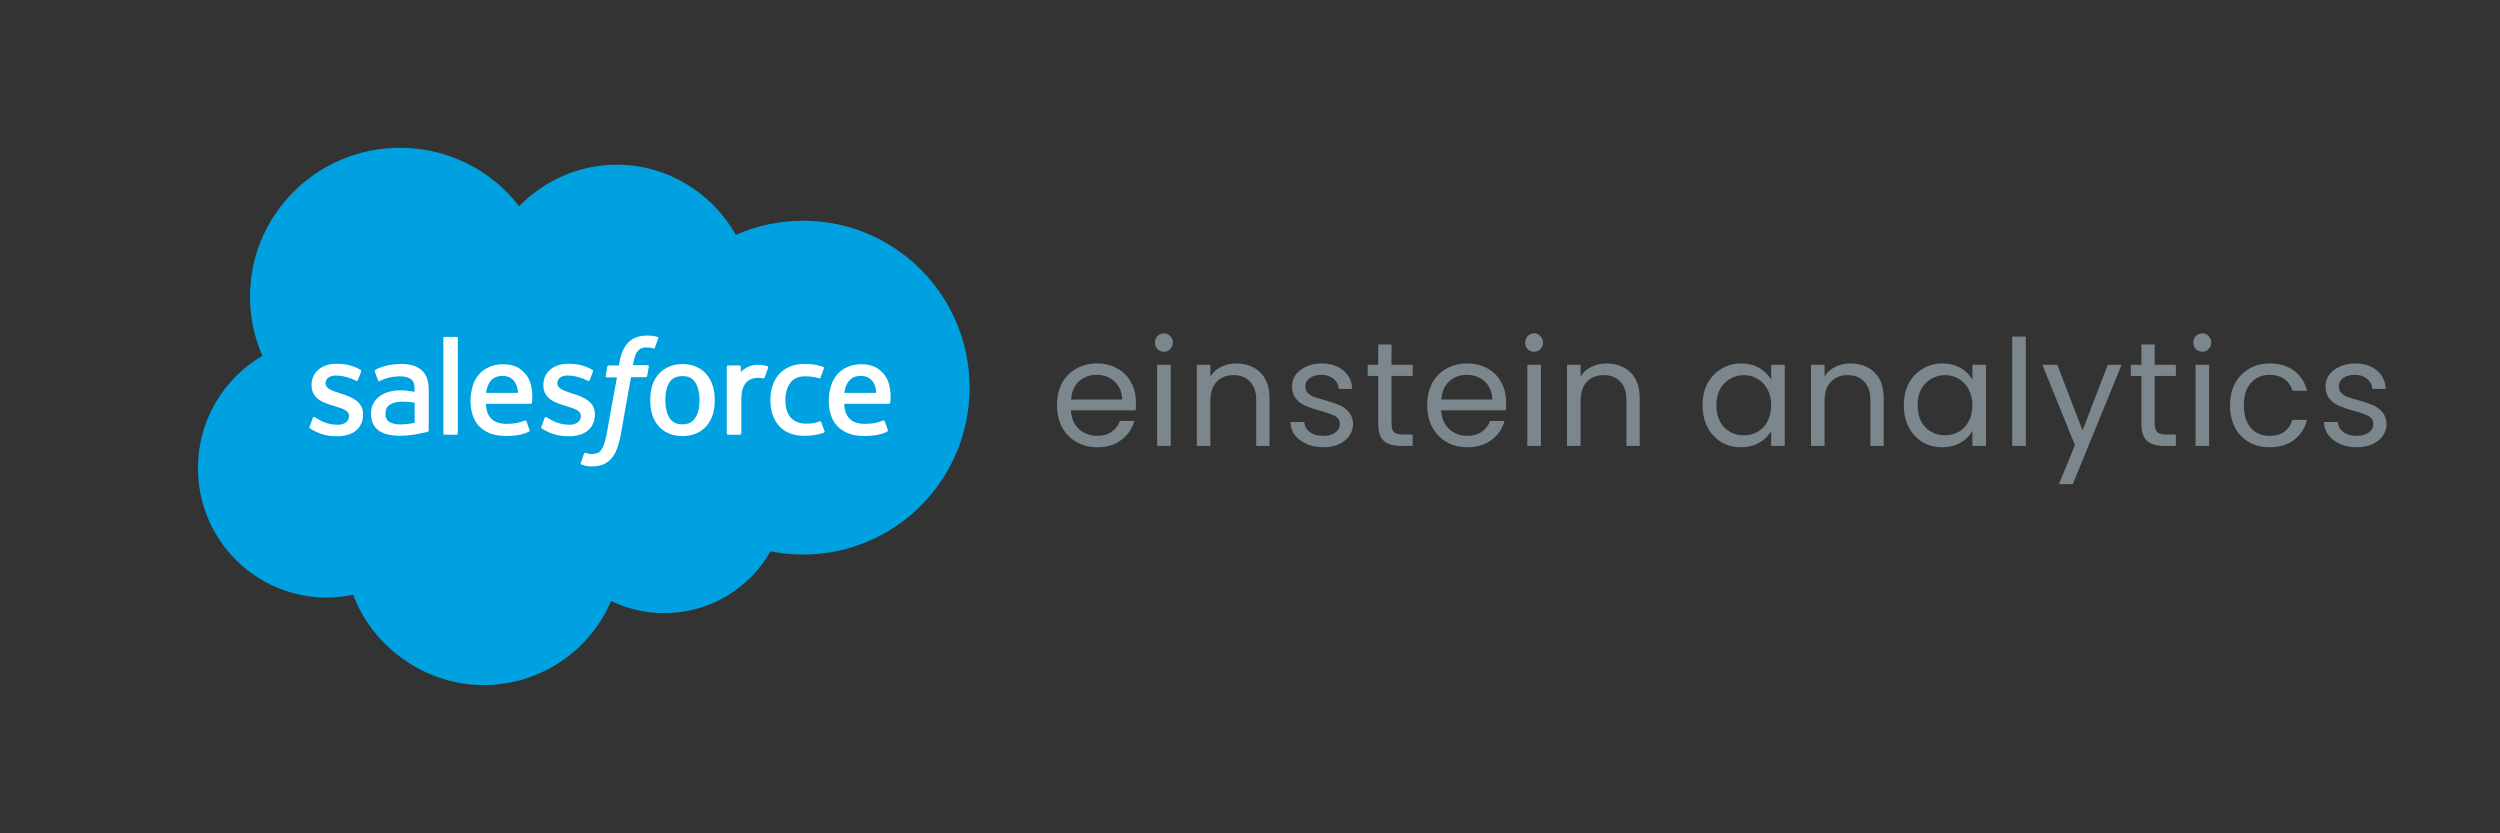 <svg xmlns="http://www.w3.org/2000/svg" xmlns:xlink="http://www.w3.org/1999/xlink" width="192" zoomAndPan="magnify" viewBox="0 0 144 48" height="64" preserveAspectRatio="xMidYMid meet" version="1.0"><rect x="0" y="0" width="144" height="48" fill="#333333" stroke="none"/><defs><g/></defs><path fill="#00a1e0" d="M 29.883 11.898 C 31.32 10.414 33.32 9.488 35.523 9.488 C 38.457 9.488 41.02 11.117 42.387 13.531 C 43.57 13 44.887 12.715 46.266 12.715 C 51.559 12.715 55.848 17.02 55.848 22.328 C 55.848 27.637 51.559 31.941 46.266 31.941 C 45.621 31.941 44.992 31.879 44.379 31.754 C 43.18 33.883 40.887 35.316 38.266 35.316 C 37.168 35.316 36.125 35.066 35.199 34.617 C 33.984 37.469 31.148 39.461 27.84 39.461 C 24.535 39.461 21.469 37.297 20.344 34.258 C 19.848 34.359 19.34 34.418 18.82 34.418 C 14.715 34.418 11.402 31.082 11.402 26.961 C 11.402 24.207 12.895 21.789 15.113 20.496 C 14.656 19.453 14.402 18.305 14.402 17.09 C 14.402 12.352 18.27 8.512 23.043 8.512 C 25.844 8.512 28.332 9.832 29.914 11.895 " fill-opacity="1" fill-rule="nonzero"/><path fill="#ffffff" d="M 17.824 24.566 C 17.797 24.641 17.832 24.652 17.848 24.672 C 17.93 24.727 18.016 24.773 18.102 24.82 C 18.555 25.062 18.98 25.129 19.43 25.129 C 20.344 25.129 20.914 24.648 20.914 23.871 L 20.914 23.855 C 20.914 23.137 20.273 22.875 19.672 22.684 L 19.594 22.656 C 19.141 22.512 18.75 22.379 18.75 22.086 L 18.75 22.07 C 18.75 21.816 18.977 21.629 19.332 21.629 C 19.727 21.629 20.188 21.762 20.492 21.926 C 20.492 21.926 20.578 21.984 20.613 21.898 C 20.633 21.852 20.781 21.445 20.805 21.398 C 20.82 21.348 20.789 21.312 20.758 21.297 C 20.418 21.09 19.945 20.953 19.453 20.953 L 19.363 20.953 C 18.523 20.953 17.945 21.457 17.945 22.176 L 17.945 22.191 C 17.945 22.949 18.594 23.195 19.195 23.367 L 19.285 23.398 C 19.73 23.535 20.105 23.645 20.105 23.953 L 20.105 23.969 C 20.105 24.25 19.859 24.465 19.465 24.465 C 19.316 24.465 18.82 24.465 18.289 24.125 C 18.223 24.09 18.184 24.062 18.137 24.035 C 18.109 24.016 18.051 23.988 18.016 24.078 L 17.836 24.578 L 17.832 24.578 Z M 17.824 24.566 " fill-opacity="1" fill-rule="nonzero"/><path fill="#ffffff" d="M 31.176 24.566 C 31.148 24.641 31.184 24.652 31.199 24.672 C 31.281 24.727 31.367 24.773 31.453 24.82 C 31.906 25.062 32.332 25.129 32.781 25.129 C 33.695 25.129 34.266 24.648 34.266 23.871 L 34.266 23.855 C 34.266 23.137 33.625 22.875 33.023 22.684 L 32.945 22.656 C 32.492 22.512 32.102 22.379 32.102 22.086 L 32.102 22.07 C 32.102 21.816 32.328 21.629 32.684 21.629 C 33.078 21.629 33.539 21.762 33.844 21.926 C 33.844 21.926 33.93 21.984 33.965 21.898 C 33.984 21.852 34.133 21.445 34.156 21.398 C 34.172 21.348 34.141 21.312 34.109 21.297 C 33.77 21.09 33.297 20.953 32.805 20.953 L 32.715 20.953 C 31.875 20.953 31.297 21.457 31.297 22.176 L 31.297 22.191 C 31.297 22.949 31.945 23.195 32.547 23.367 L 32.637 23.398 C 33.082 23.535 33.457 23.645 33.457 23.953 L 33.457 23.969 C 33.457 24.25 33.211 24.465 32.816 24.465 C 32.668 24.465 32.172 24.465 31.641 24.125 C 31.574 24.09 31.535 24.062 31.488 24.035 C 31.473 24.027 31.398 23.988 31.367 24.078 L 31.188 24.578 L 31.184 24.578 Z M 31.176 24.566 " fill-opacity="1" fill-rule="nonzero"/><path fill="#ffffff" d="M 40.293 23.047 C 40.293 23.488 40.211 23.832 40.043 24.078 C 39.883 24.328 39.641 24.441 39.305 24.441 C 38.969 24.441 38.723 24.328 38.566 24.078 C 38.41 23.832 38.324 23.488 38.324 23.047 C 38.324 22.605 38.406 22.266 38.566 22.02 C 38.727 21.777 38.965 21.664 39.305 21.664 C 39.645 21.664 39.887 21.777 40.043 22.02 C 40.199 22.262 40.293 22.605 40.293 23.047 M 41.055 22.23 C 40.98 21.98 40.863 21.754 40.707 21.578 C 40.559 21.387 40.363 21.242 40.125 21.137 C 39.895 21.027 39.617 20.969 39.312 20.969 C 39.004 20.969 38.727 21.027 38.496 21.137 C 38.266 21.242 38.07 21.395 37.91 21.578 C 37.758 21.766 37.637 21.98 37.562 22.23 C 37.488 22.484 37.453 22.758 37.453 23.047 C 37.453 23.332 37.488 23.609 37.562 23.863 C 37.637 24.113 37.754 24.336 37.91 24.516 C 38.059 24.707 38.266 24.848 38.496 24.957 C 38.727 25.062 39.004 25.117 39.312 25.117 C 39.617 25.117 39.895 25.062 40.125 24.957 C 40.355 24.848 40.551 24.707 40.715 24.516 C 40.863 24.328 40.984 24.113 41.059 23.863 C 41.137 23.609 41.168 23.332 41.168 23.047 C 41.168 22.758 41.137 22.484 41.059 22.23 " fill-opacity="1" fill-rule="nonzero"/><path fill="#ffffff" d="M 47.305 24.316 C 47.281 24.242 47.215 24.27 47.215 24.27 C 47.105 24.316 46.988 24.348 46.855 24.371 C 46.734 24.395 46.586 24.402 46.441 24.402 C 46.07 24.402 45.781 24.293 45.566 24.074 C 45.355 23.855 45.238 23.512 45.238 23.039 C 45.238 22.617 45.344 22.289 45.527 22.043 C 45.707 21.797 46 21.676 46.371 21.676 C 46.684 21.676 46.926 21.711 47.18 21.789 C 47.18 21.789 47.238 21.816 47.266 21.738 C 47.328 21.559 47.379 21.422 47.457 21.215 C 47.48 21.156 47.426 21.137 47.402 21.129 C 47.312 21.094 47.07 21.027 46.895 20.996 C 46.73 20.973 46.539 20.961 46.324 20.961 C 46.008 20.961 45.723 21.02 45.477 21.125 C 45.227 21.234 45.027 21.383 44.863 21.566 C 44.703 21.754 44.574 21.969 44.496 22.219 C 44.414 22.473 44.375 22.746 44.375 23.035 C 44.375 23.66 44.539 24.164 44.883 24.543 C 45.223 24.922 45.723 25.105 46.383 25.105 C 46.773 25.105 47.172 25.027 47.461 24.918 C 47.461 24.918 47.52 24.891 47.492 24.832 L 47.301 24.32 L 47.301 24.305 Z M 47.305 24.316 " fill-opacity="1" fill-rule="nonzero"/><path fill="#ffffff" d="M 48.633 22.629 C 48.668 22.379 48.738 22.18 48.84 22.02 C 49.004 21.777 49.238 21.652 49.582 21.652 C 49.922 21.652 50.141 21.785 50.301 22.02 C 50.41 22.18 50.453 22.387 50.477 22.629 Z M 51.195 22.094 C 51.133 21.848 50.973 21.602 50.867 21.496 C 50.699 21.32 50.539 21.191 50.383 21.129 C 50.176 21.043 49.922 20.98 49.645 20.98 C 49.324 20.98 49.027 21.031 48.797 21.148 C 48.551 21.254 48.363 21.406 48.199 21.594 C 48.051 21.785 47.922 22.008 47.855 22.262 C 47.785 22.512 47.738 22.789 47.738 23.074 C 47.738 23.363 47.773 23.645 47.855 23.891 C 47.934 24.145 48.055 24.359 48.223 24.539 C 48.391 24.715 48.617 24.867 48.871 24.965 C 49.129 25.066 49.441 25.113 49.805 25.113 C 50.555 25.113 50.941 24.945 51.105 24.859 C 51.133 24.844 51.16 24.812 51.129 24.738 L 50.961 24.27 C 50.93 24.195 50.867 24.223 50.867 24.223 C 50.688 24.285 50.418 24.414 49.805 24.414 C 49.406 24.414 49.105 24.297 48.93 24.109 C 48.738 23.918 48.645 23.648 48.629 23.258 L 51.203 23.258 C 51.203 23.258 51.266 23.258 51.277 23.195 C 51.277 23.168 51.363 22.668 51.195 22.094 " fill-opacity="1" fill-rule="nonzero"/><path fill="#ffffff" d="M 27.996 22.629 C 28.031 22.379 28.102 22.18 28.203 22.02 C 28.367 21.777 28.602 21.652 28.945 21.652 C 29.285 21.652 29.504 21.785 29.664 22.02 C 29.773 22.18 29.816 22.387 29.84 22.629 Z M 30.559 22.094 C 30.496 21.848 30.336 21.602 30.23 21.496 C 30.062 21.32 29.902 21.191 29.746 21.129 C 29.539 21.043 29.285 20.98 29.008 20.98 C 28.691 20.98 28.395 21.031 28.16 21.148 C 27.918 21.254 27.727 21.406 27.562 21.594 C 27.414 21.785 27.285 22.008 27.219 22.262 C 27.148 22.512 27.102 22.789 27.102 23.074 C 27.102 23.363 27.137 23.645 27.219 23.891 C 27.297 24.145 27.418 24.359 27.586 24.539 C 27.754 24.715 27.98 24.867 28.234 24.965 C 28.492 25.066 28.805 25.113 29.168 25.113 C 29.918 25.113 30.305 24.945 30.469 24.859 C 30.496 24.844 30.523 24.812 30.492 24.738 L 30.324 24.27 C 30.293 24.195 30.23 24.223 30.23 24.223 C 30.051 24.285 29.781 24.414 29.168 24.414 C 28.77 24.414 28.469 24.297 28.293 24.109 C 28.102 23.918 28.008 23.648 27.992 23.258 L 30.566 23.258 C 30.566 23.258 30.629 23.258 30.641 23.195 C 30.641 23.168 30.727 22.668 30.559 22.094 " fill-opacity="1" fill-rule="nonzero"/><path fill="#ffffff" d="M 22.426 24.309 C 22.324 24.23 22.312 24.207 22.281 24.16 C 22.23 24.078 22.203 23.969 22.203 23.828 C 22.203 23.602 22.277 23.438 22.434 23.328 C 22.434 23.328 22.656 23.133 23.184 23.137 C 23.551 23.137 23.883 23.195 23.883 23.195 L 23.883 24.355 C 23.883 24.355 23.551 24.43 23.184 24.445 C 22.656 24.477 22.426 24.297 22.426 24.297 M 23.449 22.5 C 23.344 22.496 23.207 22.484 23.051 22.484 C 22.832 22.484 22.617 22.512 22.422 22.562 C 22.219 22.617 22.035 22.703 21.883 22.812 C 21.723 22.922 21.602 23.062 21.508 23.23 C 21.422 23.398 21.371 23.598 21.371 23.82 C 21.371 24.047 21.406 24.246 21.484 24.406 C 21.566 24.566 21.676 24.707 21.82 24.805 C 21.965 24.906 22.137 24.98 22.348 25.027 C 22.547 25.074 22.777 25.102 23.027 25.102 C 23.285 25.102 23.559 25.078 23.812 25.039 C 24.066 24.996 24.379 24.93 24.457 24.918 C 24.547 24.895 24.637 24.871 24.637 24.871 C 24.699 24.855 24.695 24.785 24.695 24.785 L 24.695 22.449 C 24.695 21.938 24.555 21.555 24.281 21.32 C 24.008 21.078 23.609 20.961 23.098 20.961 C 22.898 20.961 22.59 20.992 22.41 21.027 C 22.41 21.027 21.844 21.137 21.617 21.312 C 21.617 21.312 21.566 21.34 21.594 21.418 L 21.773 21.91 C 21.797 21.973 21.859 21.957 21.859 21.957 C 21.859 21.957 21.883 21.949 21.906 21.934 C 22.402 21.664 23.031 21.676 23.031 21.676 C 23.309 21.676 23.527 21.73 23.672 21.84 C 23.812 21.949 23.883 22.109 23.883 22.457 L 23.883 22.562 C 23.66 22.535 23.461 22.512 23.461 22.512 " fill-opacity="1" fill-rule="nonzero"/><path fill="#ffffff" d="M 44.234 21.18 C 44.258 21.125 44.211 21.094 44.199 21.09 C 44.152 21.07 43.941 21.027 43.773 21.016 C 43.445 20.992 43.27 21.051 43.102 21.125 C 42.941 21.199 42.77 21.312 42.672 21.438 L 42.672 21.129 C 42.672 21.082 42.641 21.051 42.594 21.051 L 41.938 21.051 C 41.891 21.051 41.863 21.082 41.863 21.129 L 41.863 24.957 C 41.863 25.004 41.898 25.039 41.941 25.039 L 42.617 25.039 C 42.664 25.039 42.699 25.004 42.699 24.957 L 42.699 23.047 C 42.699 22.793 42.727 22.535 42.785 22.375 C 42.844 22.215 42.918 22.086 43.012 22 C 43.102 21.91 43.215 21.852 43.328 21.812 C 43.445 21.777 43.582 21.762 43.676 21.762 C 43.812 21.762 43.957 21.797 43.957 21.797 C 44.008 21.797 44.039 21.766 44.051 21.719 C 44.098 21.605 44.219 21.25 44.246 21.188 " fill-opacity="1" fill-rule="nonzero"/><path fill="#ffffff" d="M 37.887 19.414 C 37.805 19.383 37.723 19.367 37.633 19.355 C 37.527 19.34 37.41 19.328 37.285 19.328 C 36.824 19.328 36.449 19.461 36.195 19.719 C 35.941 19.977 35.766 20.367 35.68 20.875 L 35.652 21.051 L 35.062 21.051 C 35.062 21.051 34.988 21.051 34.977 21.125 L 34.883 21.656 C 34.883 21.711 34.902 21.738 34.969 21.738 L 35.535 21.738 L 34.953 24.941 C 34.906 25.199 34.859 25.41 34.801 25.566 C 34.746 25.727 34.691 25.84 34.625 25.93 C 34.559 26.016 34.492 26.07 34.383 26.105 C 34.293 26.133 34.191 26.152 34.074 26.152 C 34.012 26.152 33.93 26.145 33.875 26.129 C 33.816 26.113 33.781 26.102 33.734 26.082 C 33.734 26.082 33.672 26.059 33.641 26.129 C 33.621 26.188 33.469 26.598 33.453 26.652 C 33.434 26.703 33.453 26.742 33.488 26.754 C 33.562 26.781 33.621 26.801 33.719 26.828 C 33.863 26.863 33.977 26.863 34.094 26.863 C 34.336 26.863 34.543 26.828 34.723 26.762 C 34.902 26.691 35.062 26.582 35.199 26.426 C 35.352 26.262 35.449 26.09 35.535 25.859 C 35.621 25.629 35.703 25.336 35.762 24.996 L 36.344 21.727 L 37.191 21.727 C 37.191 21.727 37.266 21.727 37.277 21.652 L 37.371 21.117 C 37.371 21.066 37.355 21.031 37.285 21.031 L 36.461 21.031 C 36.461 21.031 36.504 20.727 36.598 20.453 C 36.645 20.336 36.715 20.246 36.777 20.176 C 36.84 20.113 36.914 20.066 36.996 20.043 C 37.078 20.016 37.168 20.012 37.273 20.012 C 37.355 20.012 37.422 20.016 37.48 20.031 C 37.562 20.051 37.59 20.062 37.613 20.062 C 37.699 20.086 37.707 20.062 37.723 20.016 L 37.918 19.48 C 37.941 19.426 37.891 19.402 37.867 19.395 " fill-opacity="1" fill-rule="nonzero"/><path fill="#ffffff" d="M 26.371 24.957 C 26.371 25.004 26.34 25.039 26.293 25.039 L 25.613 25.039 C 25.566 25.039 25.539 25.004 25.539 24.957 L 25.539 19.488 C 25.539 19.441 25.566 19.406 25.613 19.406 L 26.293 19.406 C 26.34 19.406 26.371 19.441 26.371 19.488 Z M 26.371 24.957 " fill-opacity="1" fill-rule="nonzero"/><g fill="#7c868d" fill-opacity="1"><g transform="translate(60.525, 25.684)"><g><path d="M 4.906 -2.516 C 4.906 -2.367 4.898 -2.211 4.891 -2.047 L 1.156 -2.047 C 1.188 -1.586 1.344 -1.227 1.625 -0.969 C 1.914 -0.707 2.266 -0.578 2.672 -0.578 C 3.004 -0.578 3.281 -0.656 3.5 -0.812 C 3.727 -0.969 3.891 -1.176 3.984 -1.438 L 4.812 -1.438 C 4.688 -0.988 4.438 -0.625 4.062 -0.344 C 3.695 -0.062 3.234 0.078 2.672 0.078 C 2.234 0.078 1.836 -0.02 1.484 -0.219 C 1.141 -0.414 0.863 -0.695 0.656 -1.062 C 0.457 -1.438 0.359 -1.863 0.359 -2.344 C 0.359 -2.82 0.453 -3.242 0.641 -3.609 C 0.836 -3.973 1.113 -4.254 1.469 -4.453 C 1.82 -4.648 2.223 -4.75 2.672 -4.75 C 3.117 -4.75 3.508 -4.648 3.844 -4.453 C 4.188 -4.266 4.445 -4 4.625 -3.656 C 4.812 -3.32 4.906 -2.941 4.906 -2.516 Z M 4.109 -2.672 C 4.109 -2.961 4.039 -3.211 3.906 -3.422 C 3.781 -3.641 3.602 -3.805 3.375 -3.922 C 3.156 -4.035 2.91 -4.094 2.641 -4.094 C 2.242 -4.094 1.906 -3.969 1.625 -3.719 C 1.352 -3.469 1.203 -3.117 1.172 -2.672 Z M 4.109 -2.672 "/></g></g></g><g fill="#7c868d" fill-opacity="1"><g transform="translate(65.996, 25.684)"><g><path d="M 1.062 -5.422 C 0.906 -5.422 0.773 -5.473 0.672 -5.578 C 0.578 -5.68 0.531 -5.805 0.531 -5.953 C 0.531 -6.098 0.578 -6.223 0.672 -6.328 C 0.773 -6.43 0.906 -6.484 1.062 -6.484 C 1.195 -6.484 1.312 -6.43 1.406 -6.328 C 1.508 -6.223 1.562 -6.098 1.562 -5.953 C 1.562 -5.805 1.508 -5.68 1.406 -5.578 C 1.312 -5.473 1.195 -5.422 1.062 -5.422 Z M 1.438 -4.672 L 1.438 0 L 0.656 0 L 0.656 -4.672 Z M 1.438 -4.672 "/></g></g></g><g fill="#7c868d" fill-opacity="1"><g transform="translate(68.28, 25.684)"><g><path d="M 2.922 -4.75 C 3.492 -4.75 3.957 -4.578 4.312 -4.234 C 4.664 -3.891 4.844 -3.395 4.844 -2.75 L 4.844 0 L 4.078 0 L 4.078 -2.641 C 4.078 -3.109 3.957 -3.461 3.719 -3.703 C 3.488 -3.953 3.172 -4.078 2.766 -4.078 C 2.359 -4.078 2.035 -3.945 1.797 -3.688 C 1.555 -3.438 1.438 -3.066 1.438 -2.578 L 1.438 0 L 0.656 0 L 0.656 -4.672 L 1.438 -4.672 L 1.438 -4 C 1.582 -4.238 1.785 -4.422 2.047 -4.547 C 2.316 -4.68 2.609 -4.75 2.922 -4.75 Z M 2.922 -4.75 "/></g></g></g><g fill="#7c868d" fill-opacity="1"><g transform="translate(73.922, 25.684)"><g><path d="M 2.312 0.078 C 1.945 0.078 1.625 0.016 1.344 -0.109 C 1.062 -0.234 0.836 -0.398 0.672 -0.609 C 0.504 -0.828 0.414 -1.082 0.406 -1.375 L 1.203 -1.375 C 1.223 -1.133 1.332 -0.941 1.531 -0.797 C 1.727 -0.648 1.984 -0.578 2.297 -0.578 C 2.586 -0.578 2.816 -0.641 2.984 -0.766 C 3.16 -0.898 3.25 -1.066 3.25 -1.266 C 3.25 -1.473 3.156 -1.625 2.969 -1.719 C 2.789 -1.82 2.516 -1.922 2.141 -2.016 C 1.797 -2.109 1.516 -2.203 1.297 -2.297 C 1.078 -2.391 0.891 -2.523 0.734 -2.703 C 0.578 -2.891 0.5 -3.133 0.5 -3.438 C 0.5 -3.676 0.566 -3.895 0.703 -4.094 C 0.848 -4.289 1.051 -4.445 1.312 -4.562 C 1.57 -4.688 1.867 -4.75 2.203 -4.75 C 2.723 -4.75 3.141 -4.613 3.453 -4.344 C 3.773 -4.082 3.945 -3.727 3.969 -3.281 L 3.188 -3.281 C 3.176 -3.52 3.078 -3.711 2.891 -3.859 C 2.711 -4.016 2.477 -4.094 2.188 -4.094 C 1.906 -4.094 1.68 -4.031 1.516 -3.906 C 1.348 -3.789 1.266 -3.633 1.266 -3.438 C 1.266 -3.281 1.312 -3.148 1.406 -3.047 C 1.508 -2.953 1.633 -2.875 1.781 -2.812 C 1.938 -2.758 2.148 -2.695 2.422 -2.625 C 2.754 -2.531 3.023 -2.438 3.234 -2.344 C 3.441 -2.258 3.617 -2.129 3.766 -1.953 C 3.922 -1.773 4.004 -1.547 4.016 -1.266 C 4.016 -1.016 3.941 -0.785 3.797 -0.578 C 3.648 -0.367 3.445 -0.207 3.188 -0.094 C 2.938 0.02 2.645 0.078 2.312 0.078 Z M 2.312 0.078 "/></g></g></g><g fill="#7c868d" fill-opacity="1"><g transform="translate(78.558, 25.684)"><g><path d="M 1.594 -4.031 L 1.594 -1.281 C 1.594 -1.051 1.641 -0.891 1.734 -0.797 C 1.836 -0.703 2.008 -0.656 2.25 -0.656 L 2.812 -0.656 L 2.812 0 L 2.125 0 C 1.688 0 1.359 -0.098 1.141 -0.297 C 0.93 -0.492 0.828 -0.82 0.828 -1.281 L 0.828 -4.031 L 0.219 -4.031 L 0.219 -4.672 L 0.828 -4.672 L 0.828 -5.844 L 1.594 -5.844 L 1.594 -4.672 L 2.812 -4.672 L 2.812 -4.031 Z M 1.594 -4.031 "/></g></g></g><g fill="#7c868d" fill-opacity="1"><g transform="translate(81.848, 25.684)"><g><path d="M 4.906 -2.516 C 4.906 -2.367 4.898 -2.211 4.891 -2.047 L 1.156 -2.047 C 1.188 -1.586 1.344 -1.227 1.625 -0.969 C 1.914 -0.707 2.266 -0.578 2.672 -0.578 C 3.004 -0.578 3.281 -0.656 3.5 -0.812 C 3.727 -0.969 3.891 -1.176 3.984 -1.438 L 4.812 -1.438 C 4.688 -0.988 4.438 -0.625 4.062 -0.344 C 3.695 -0.062 3.234 0.078 2.672 0.078 C 2.234 0.078 1.836 -0.02 1.484 -0.219 C 1.141 -0.414 0.863 -0.695 0.656 -1.062 C 0.457 -1.438 0.359 -1.863 0.359 -2.344 C 0.359 -2.82 0.453 -3.242 0.641 -3.609 C 0.836 -3.973 1.113 -4.254 1.469 -4.453 C 1.82 -4.648 2.223 -4.75 2.672 -4.75 C 3.117 -4.75 3.508 -4.648 3.844 -4.453 C 4.188 -4.266 4.445 -4 4.625 -3.656 C 4.812 -3.32 4.906 -2.941 4.906 -2.516 Z M 4.109 -2.672 C 4.109 -2.961 4.039 -3.211 3.906 -3.422 C 3.781 -3.641 3.602 -3.805 3.375 -3.922 C 3.156 -4.035 2.91 -4.094 2.641 -4.094 C 2.242 -4.094 1.906 -3.969 1.625 -3.719 C 1.352 -3.469 1.203 -3.117 1.172 -2.672 Z M 4.109 -2.672 "/></g></g></g><g fill="#7c868d" fill-opacity="1"><g transform="translate(87.319, 25.684)"><g><path d="M 1.062 -5.422 C 0.906 -5.422 0.773 -5.473 0.672 -5.578 C 0.578 -5.68 0.531 -5.805 0.531 -5.953 C 0.531 -6.098 0.578 -6.223 0.672 -6.328 C 0.773 -6.43 0.906 -6.484 1.062 -6.484 C 1.195 -6.484 1.312 -6.43 1.406 -6.328 C 1.508 -6.223 1.562 -6.098 1.562 -5.953 C 1.562 -5.805 1.508 -5.68 1.406 -5.578 C 1.312 -5.473 1.195 -5.422 1.062 -5.422 Z M 1.438 -4.672 L 1.438 0 L 0.656 0 L 0.656 -4.672 Z M 1.438 -4.672 "/></g></g></g><g fill="#7c868d" fill-opacity="1"><g transform="translate(89.604, 25.684)"><g><path d="M 2.922 -4.75 C 3.492 -4.75 3.957 -4.578 4.312 -4.234 C 4.664 -3.891 4.844 -3.395 4.844 -2.75 L 4.844 0 L 4.078 0 L 4.078 -2.641 C 4.078 -3.109 3.957 -3.461 3.719 -3.703 C 3.488 -3.953 3.172 -4.078 2.766 -4.078 C 2.359 -4.078 2.035 -3.945 1.797 -3.688 C 1.555 -3.438 1.438 -3.066 1.438 -2.578 L 1.438 0 L 0.656 0 L 0.656 -4.672 L 1.438 -4.672 L 1.438 -4 C 1.582 -4.238 1.785 -4.422 2.047 -4.547 C 2.316 -4.68 2.609 -4.75 2.922 -4.75 Z M 2.922 -4.75 "/></g></g></g><g fill="#7c868d" fill-opacity="1"><g transform="translate(95.245, 25.684)"><g/></g></g><g fill="#7c868d" fill-opacity="1"><g transform="translate(97.708, 25.684)"><g><path d="M 0.359 -2.344 C 0.359 -2.82 0.453 -3.238 0.641 -3.594 C 0.836 -3.957 1.102 -4.238 1.438 -4.438 C 1.781 -4.645 2.16 -4.75 2.578 -4.75 C 2.984 -4.75 3.336 -4.66 3.641 -4.484 C 3.941 -4.305 4.164 -4.082 4.312 -3.812 L 4.312 -4.672 L 5.094 -4.672 L 5.094 0 L 4.312 0 L 4.312 -0.875 C 4.164 -0.594 3.938 -0.363 3.625 -0.188 C 3.32 -0.008 2.973 0.078 2.578 0.078 C 2.16 0.078 1.781 -0.02 1.438 -0.219 C 1.102 -0.426 0.836 -0.711 0.641 -1.078 C 0.453 -1.453 0.359 -1.875 0.359 -2.344 Z M 4.312 -2.344 C 4.312 -2.695 4.238 -3.004 4.094 -3.266 C 3.957 -3.523 3.77 -3.723 3.531 -3.859 C 3.289 -4.004 3.023 -4.078 2.734 -4.078 C 2.441 -4.078 2.176 -4.004 1.938 -3.859 C 1.695 -3.723 1.504 -3.523 1.359 -3.266 C 1.223 -3.004 1.156 -2.695 1.156 -2.344 C 1.156 -1.988 1.223 -1.676 1.359 -1.406 C 1.504 -1.145 1.695 -0.945 1.938 -0.812 C 2.176 -0.676 2.441 -0.609 2.734 -0.609 C 3.023 -0.609 3.289 -0.676 3.531 -0.812 C 3.77 -0.945 3.957 -1.145 4.094 -1.406 C 4.238 -1.676 4.312 -1.988 4.312 -2.344 Z M 4.312 -2.344 "/></g></g></g><g fill="#7c868d" fill-opacity="1"><g transform="translate(103.657, 25.684)"><g><path d="M 2.922 -4.75 C 3.492 -4.75 3.957 -4.578 4.312 -4.234 C 4.664 -3.891 4.844 -3.395 4.844 -2.75 L 4.844 0 L 4.078 0 L 4.078 -2.641 C 4.078 -3.109 3.957 -3.461 3.719 -3.703 C 3.488 -3.953 3.172 -4.078 2.766 -4.078 C 2.359 -4.078 2.035 -3.945 1.797 -3.688 C 1.555 -3.438 1.438 -3.066 1.438 -2.578 L 1.438 0 L 0.656 0 L 0.656 -4.672 L 1.438 -4.672 L 1.438 -4 C 1.582 -4.238 1.785 -4.422 2.047 -4.547 C 2.316 -4.68 2.609 -4.75 2.922 -4.75 Z M 2.922 -4.75 "/></g></g></g><g fill="#7c868d" fill-opacity="1"><g transform="translate(109.299, 25.684)"><g><path d="M 0.359 -2.344 C 0.359 -2.82 0.453 -3.238 0.641 -3.594 C 0.836 -3.957 1.102 -4.238 1.438 -4.438 C 1.781 -4.645 2.16 -4.75 2.578 -4.75 C 2.984 -4.75 3.336 -4.66 3.641 -4.484 C 3.941 -4.305 4.164 -4.082 4.312 -3.812 L 4.312 -4.672 L 5.094 -4.672 L 5.094 0 L 4.312 0 L 4.312 -0.875 C 4.164 -0.594 3.938 -0.363 3.625 -0.188 C 3.32 -0.008 2.973 0.078 2.578 0.078 C 2.16 0.078 1.781 -0.02 1.438 -0.219 C 1.102 -0.426 0.836 -0.711 0.641 -1.078 C 0.453 -1.453 0.359 -1.875 0.359 -2.344 Z M 4.312 -2.344 C 4.312 -2.695 4.238 -3.004 4.094 -3.266 C 3.957 -3.523 3.77 -3.723 3.531 -3.859 C 3.289 -4.004 3.023 -4.078 2.734 -4.078 C 2.441 -4.078 2.176 -4.004 1.938 -3.859 C 1.695 -3.723 1.504 -3.523 1.359 -3.266 C 1.223 -3.004 1.156 -2.695 1.156 -2.344 C 1.156 -1.988 1.223 -1.676 1.359 -1.406 C 1.504 -1.145 1.695 -0.945 1.938 -0.812 C 2.176 -0.676 2.441 -0.609 2.734 -0.609 C 3.023 -0.609 3.289 -0.676 3.531 -0.812 C 3.77 -0.945 3.957 -1.145 4.094 -1.406 C 4.238 -1.676 4.312 -1.988 4.312 -2.344 Z M 4.312 -2.344 "/></g></g></g><g fill="#7c868d" fill-opacity="1"><g transform="translate(115.248, 25.684)"><g><path d="M 1.438 -6.297 L 1.438 0 L 0.656 0 L 0.656 -6.297 Z M 1.438 -6.297 "/></g></g></g><g fill="#7c868d" fill-opacity="1"><g transform="translate(117.532, 25.684)"><g><path d="M 4.672 -4.672 L 1.859 2.203 L 1.062 2.203 L 1.984 -0.047 L 0.109 -4.672 L 0.969 -4.672 L 2.422 -0.891 L 3.875 -4.672 Z M 4.672 -4.672 "/></g></g></g><g fill="#7c868d" fill-opacity="1"><g transform="translate(122.517, 25.684)"><g><path d="M 1.594 -4.031 L 1.594 -1.281 C 1.594 -1.051 1.641 -0.891 1.734 -0.797 C 1.836 -0.703 2.008 -0.656 2.25 -0.656 L 2.812 -0.656 L 2.812 0 L 2.125 0 C 1.688 0 1.359 -0.098 1.141 -0.297 C 0.93 -0.492 0.828 -0.82 0.828 -1.281 L 0.828 -4.031 L 0.219 -4.031 L 0.219 -4.672 L 0.828 -4.672 L 0.828 -5.844 L 1.594 -5.844 L 1.594 -4.672 L 2.812 -4.672 L 2.812 -4.031 Z M 1.594 -4.031 "/></g></g></g><g fill="#7c868d" fill-opacity="1"><g transform="translate(125.807, 25.684)"><g><path d="M 1.062 -5.422 C 0.906 -5.422 0.773 -5.473 0.672 -5.578 C 0.578 -5.68 0.531 -5.805 0.531 -5.953 C 0.531 -6.098 0.578 -6.223 0.672 -6.328 C 0.773 -6.43 0.906 -6.484 1.062 -6.484 C 1.195 -6.484 1.312 -6.43 1.406 -6.328 C 1.508 -6.223 1.562 -6.098 1.562 -5.953 C 1.562 -5.805 1.508 -5.68 1.406 -5.578 C 1.312 -5.473 1.195 -5.422 1.062 -5.422 Z M 1.438 -4.672 L 1.438 0 L 0.656 0 L 0.656 -4.672 Z M 1.438 -4.672 "/></g></g></g><g fill="#7c868d" fill-opacity="1"><g transform="translate(128.091, 25.684)"><g><path d="M 0.359 -2.344 C 0.359 -2.82 0.453 -3.238 0.641 -3.594 C 0.836 -3.957 1.109 -4.238 1.453 -4.438 C 1.797 -4.645 2.191 -4.75 2.641 -4.75 C 3.211 -4.75 3.68 -4.609 4.047 -4.328 C 4.422 -4.047 4.672 -3.66 4.797 -3.172 L 3.953 -3.172 C 3.879 -3.453 3.727 -3.676 3.5 -3.844 C 3.27 -4.008 2.984 -4.094 2.641 -4.094 C 2.191 -4.094 1.832 -3.938 1.562 -3.625 C 1.289 -3.32 1.156 -2.895 1.156 -2.344 C 1.156 -1.781 1.289 -1.344 1.562 -1.031 C 1.832 -0.727 2.191 -0.578 2.641 -0.578 C 2.984 -0.578 3.266 -0.656 3.484 -0.812 C 3.711 -0.977 3.867 -1.207 3.953 -1.5 L 4.797 -1.5 C 4.672 -1.02 4.422 -0.633 4.047 -0.344 C 3.672 -0.062 3.203 0.078 2.641 0.078 C 2.191 0.078 1.797 -0.02 1.453 -0.219 C 1.109 -0.414 0.836 -0.695 0.641 -1.062 C 0.453 -1.426 0.359 -1.852 0.359 -2.344 Z M 0.359 -2.344 "/></g></g></g><g fill="#7c868d" fill-opacity="1"><g transform="translate(133.452, 25.684)"><g><path d="M 2.312 0.078 C 1.945 0.078 1.625 0.016 1.344 -0.109 C 1.062 -0.234 0.836 -0.398 0.672 -0.609 C 0.504 -0.828 0.414 -1.082 0.406 -1.375 L 1.203 -1.375 C 1.223 -1.133 1.332 -0.941 1.531 -0.797 C 1.727 -0.648 1.984 -0.578 2.297 -0.578 C 2.586 -0.578 2.816 -0.641 2.984 -0.766 C 3.16 -0.898 3.25 -1.066 3.25 -1.266 C 3.25 -1.473 3.156 -1.625 2.969 -1.719 C 2.789 -1.82 2.516 -1.922 2.141 -2.016 C 1.797 -2.109 1.516 -2.203 1.297 -2.297 C 1.078 -2.391 0.891 -2.523 0.734 -2.703 C 0.578 -2.891 0.5 -3.133 0.5 -3.438 C 0.5 -3.676 0.566 -3.895 0.703 -4.094 C 0.848 -4.289 1.051 -4.445 1.312 -4.562 C 1.57 -4.688 1.867 -4.75 2.203 -4.75 C 2.723 -4.75 3.141 -4.613 3.453 -4.344 C 3.773 -4.082 3.945 -3.727 3.969 -3.281 L 3.188 -3.281 C 3.176 -3.52 3.078 -3.711 2.891 -3.859 C 2.711 -4.016 2.477 -4.094 2.188 -4.094 C 1.906 -4.094 1.68 -4.031 1.516 -3.906 C 1.348 -3.789 1.266 -3.633 1.266 -3.438 C 1.266 -3.281 1.312 -3.148 1.406 -3.047 C 1.508 -2.953 1.633 -2.875 1.781 -2.812 C 1.938 -2.758 2.148 -2.695 2.422 -2.625 C 2.754 -2.531 3.023 -2.438 3.234 -2.344 C 3.441 -2.258 3.617 -2.129 3.766 -1.953 C 3.922 -1.773 4.004 -1.547 4.016 -1.266 C 4.016 -1.016 3.941 -0.785 3.797 -0.578 C 3.648 -0.367 3.445 -0.207 3.188 -0.094 C 2.938 0.02 2.645 0.078 2.312 0.078 Z M 2.312 0.078 "/></g></g></g></svg>